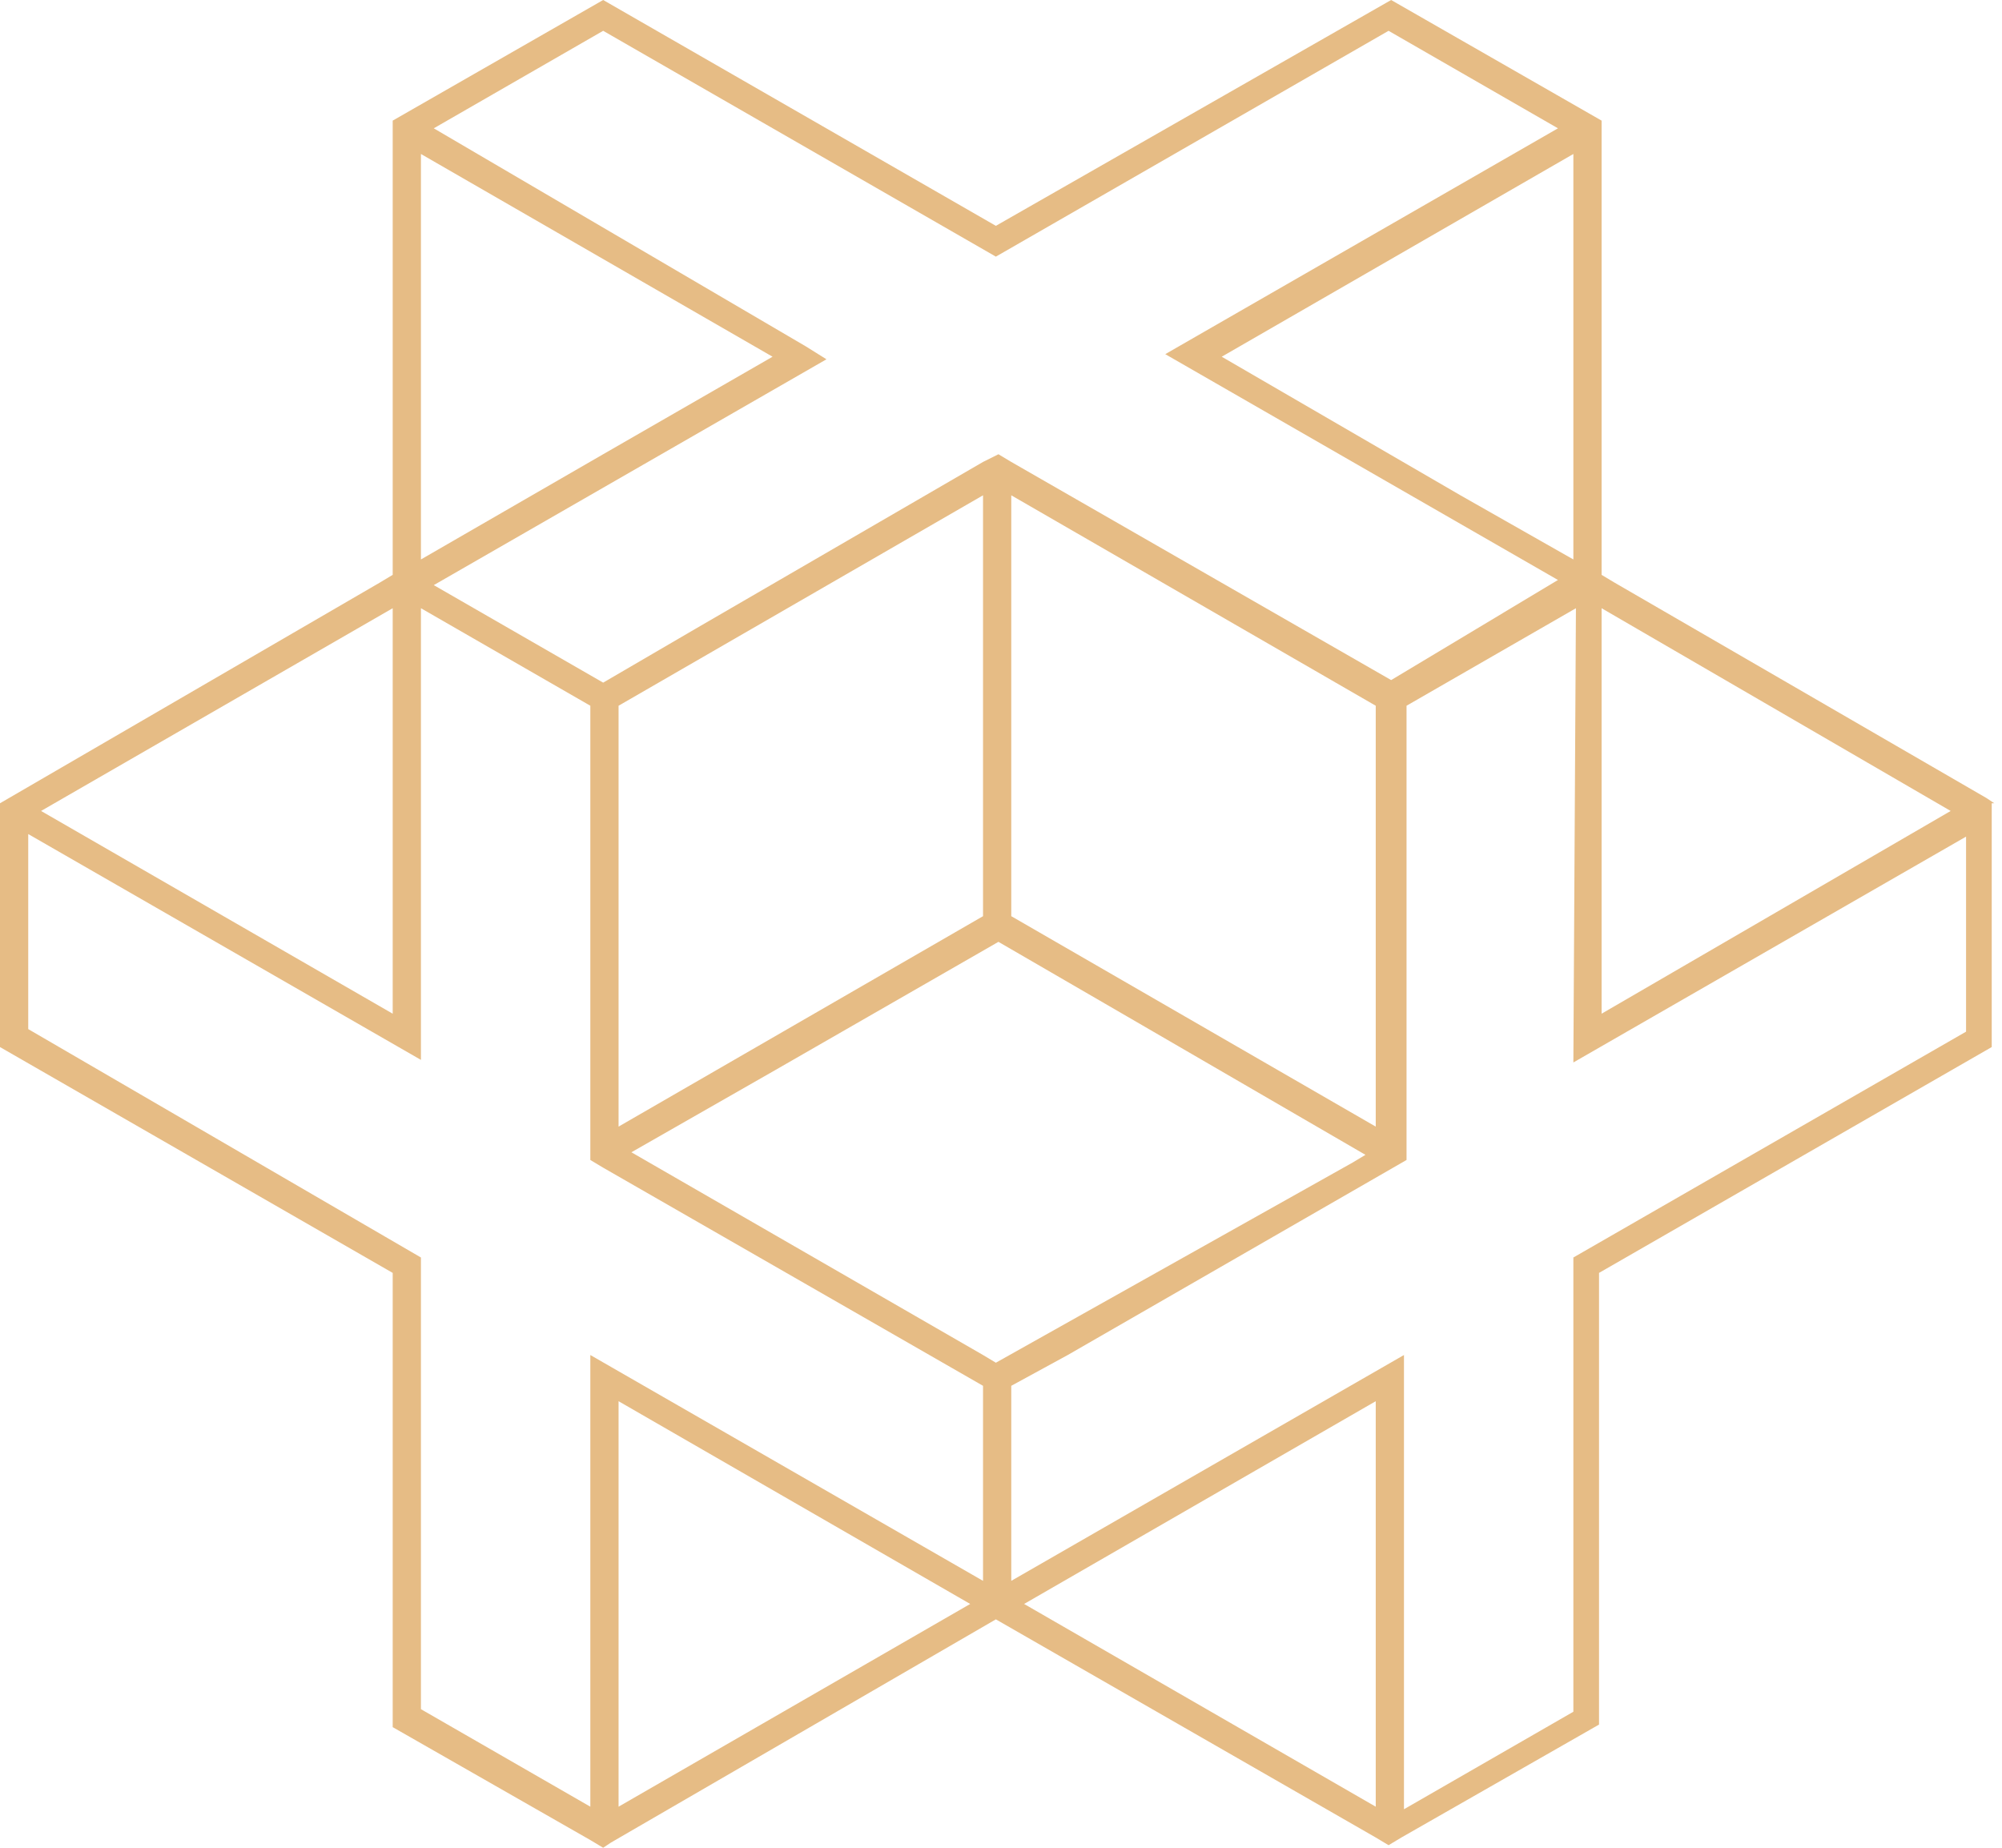 <?xml version="1.0" encoding="utf-8"?>
<!-- Generator: Adobe Illustrator 26.3.1, SVG Export Plug-In . SVG Version: 6.00 Build 0)  -->
<svg version="1.1" id="Layer_1" xmlns="http://www.w3.org/2000/svg" xmlns:xlink="http://www.w3.org/1999/xlink" x="0px" y="0px"
	 viewBox="0 0 78 72" style="enable-background:new 0 0 78 72;" xml:space="preserve">
<style type="text/css">
	.st0{fill:#E6BC85;}
</style>
<path class="st0" d="M77.7,31.3l-0.3-0.2l-14.5-8.4l-0.5-0.3l0-17.7L54.2,0L38.8,8.8L23.5,0l-8.2,4.7l0,17.7l-0.5,0.3L0,31.3v9.5
	l15.3,8.8v17.7l7.7,4.4l0.5,0.3l0.3-0.2l15-8.7l14.8,8.5l0.5,0.3l0.5-0.3l7.7-4.4V49.6l15.3-8.8V31.3z M54.2,26.5L39.4,18l-0.5-0.3
	L38.3,18l-11.2,6.5l-3.6,2.1l-6.6-3.8l15.3-8.8l-0.8-0.5L16.9,5l6.6-3.8l15.3,8.8l15.3-8.8L60.7,5l-15.3,8.8l15.3,8.8L54.2,26.5z
	 M16.4,21.8V6l13.7,7.9l-6.6,3.8L16.4,21.8z M61.3,21.8l-4.4-2.5l-9.3-5.4L61.3,6V21.8z M24.1,43.9V27.5l14.2-8.2l0,16.4L24.1,43.9z
	 M53.6,43.9l-14.2-8.2l0-16.4l14.2,8.2L53.6,43.9z M61.3,41.4l15.3-8.8v7.6L61.3,49v17.7l-6.6,3.8l0-17.7l-15.3,8.8V54l2.2-1.2
	l13.2-7.6l0-17.7l6.6-3.8L61.3,41.4z M23,70.4l-6.6-3.8V49L1.1,40.1v-7.6l15.3,8.8V23.7l6.6,3.8l0,17.7l0.5,0.3L38.3,54v7.6L23,52.8
	L23,70.4z M62.4,39.5V23.7L76,31.6L62.4,39.5z M15.3,39.5L1.6,31.6l13.7-7.9V39.5z M38.8,53.1l-0.5-0.3l-13.7-7.9l5.6-3.2l8.7-5
	l5,2.9l9.3,5.4l-0.5,0.3L38.8,53.1z M24.1,70.4V54.6l13.7,7.9L24.1,70.4z M53.6,70.4l-13.7-7.9l13.7-7.9L53.6,70.4z"/>
</svg>
